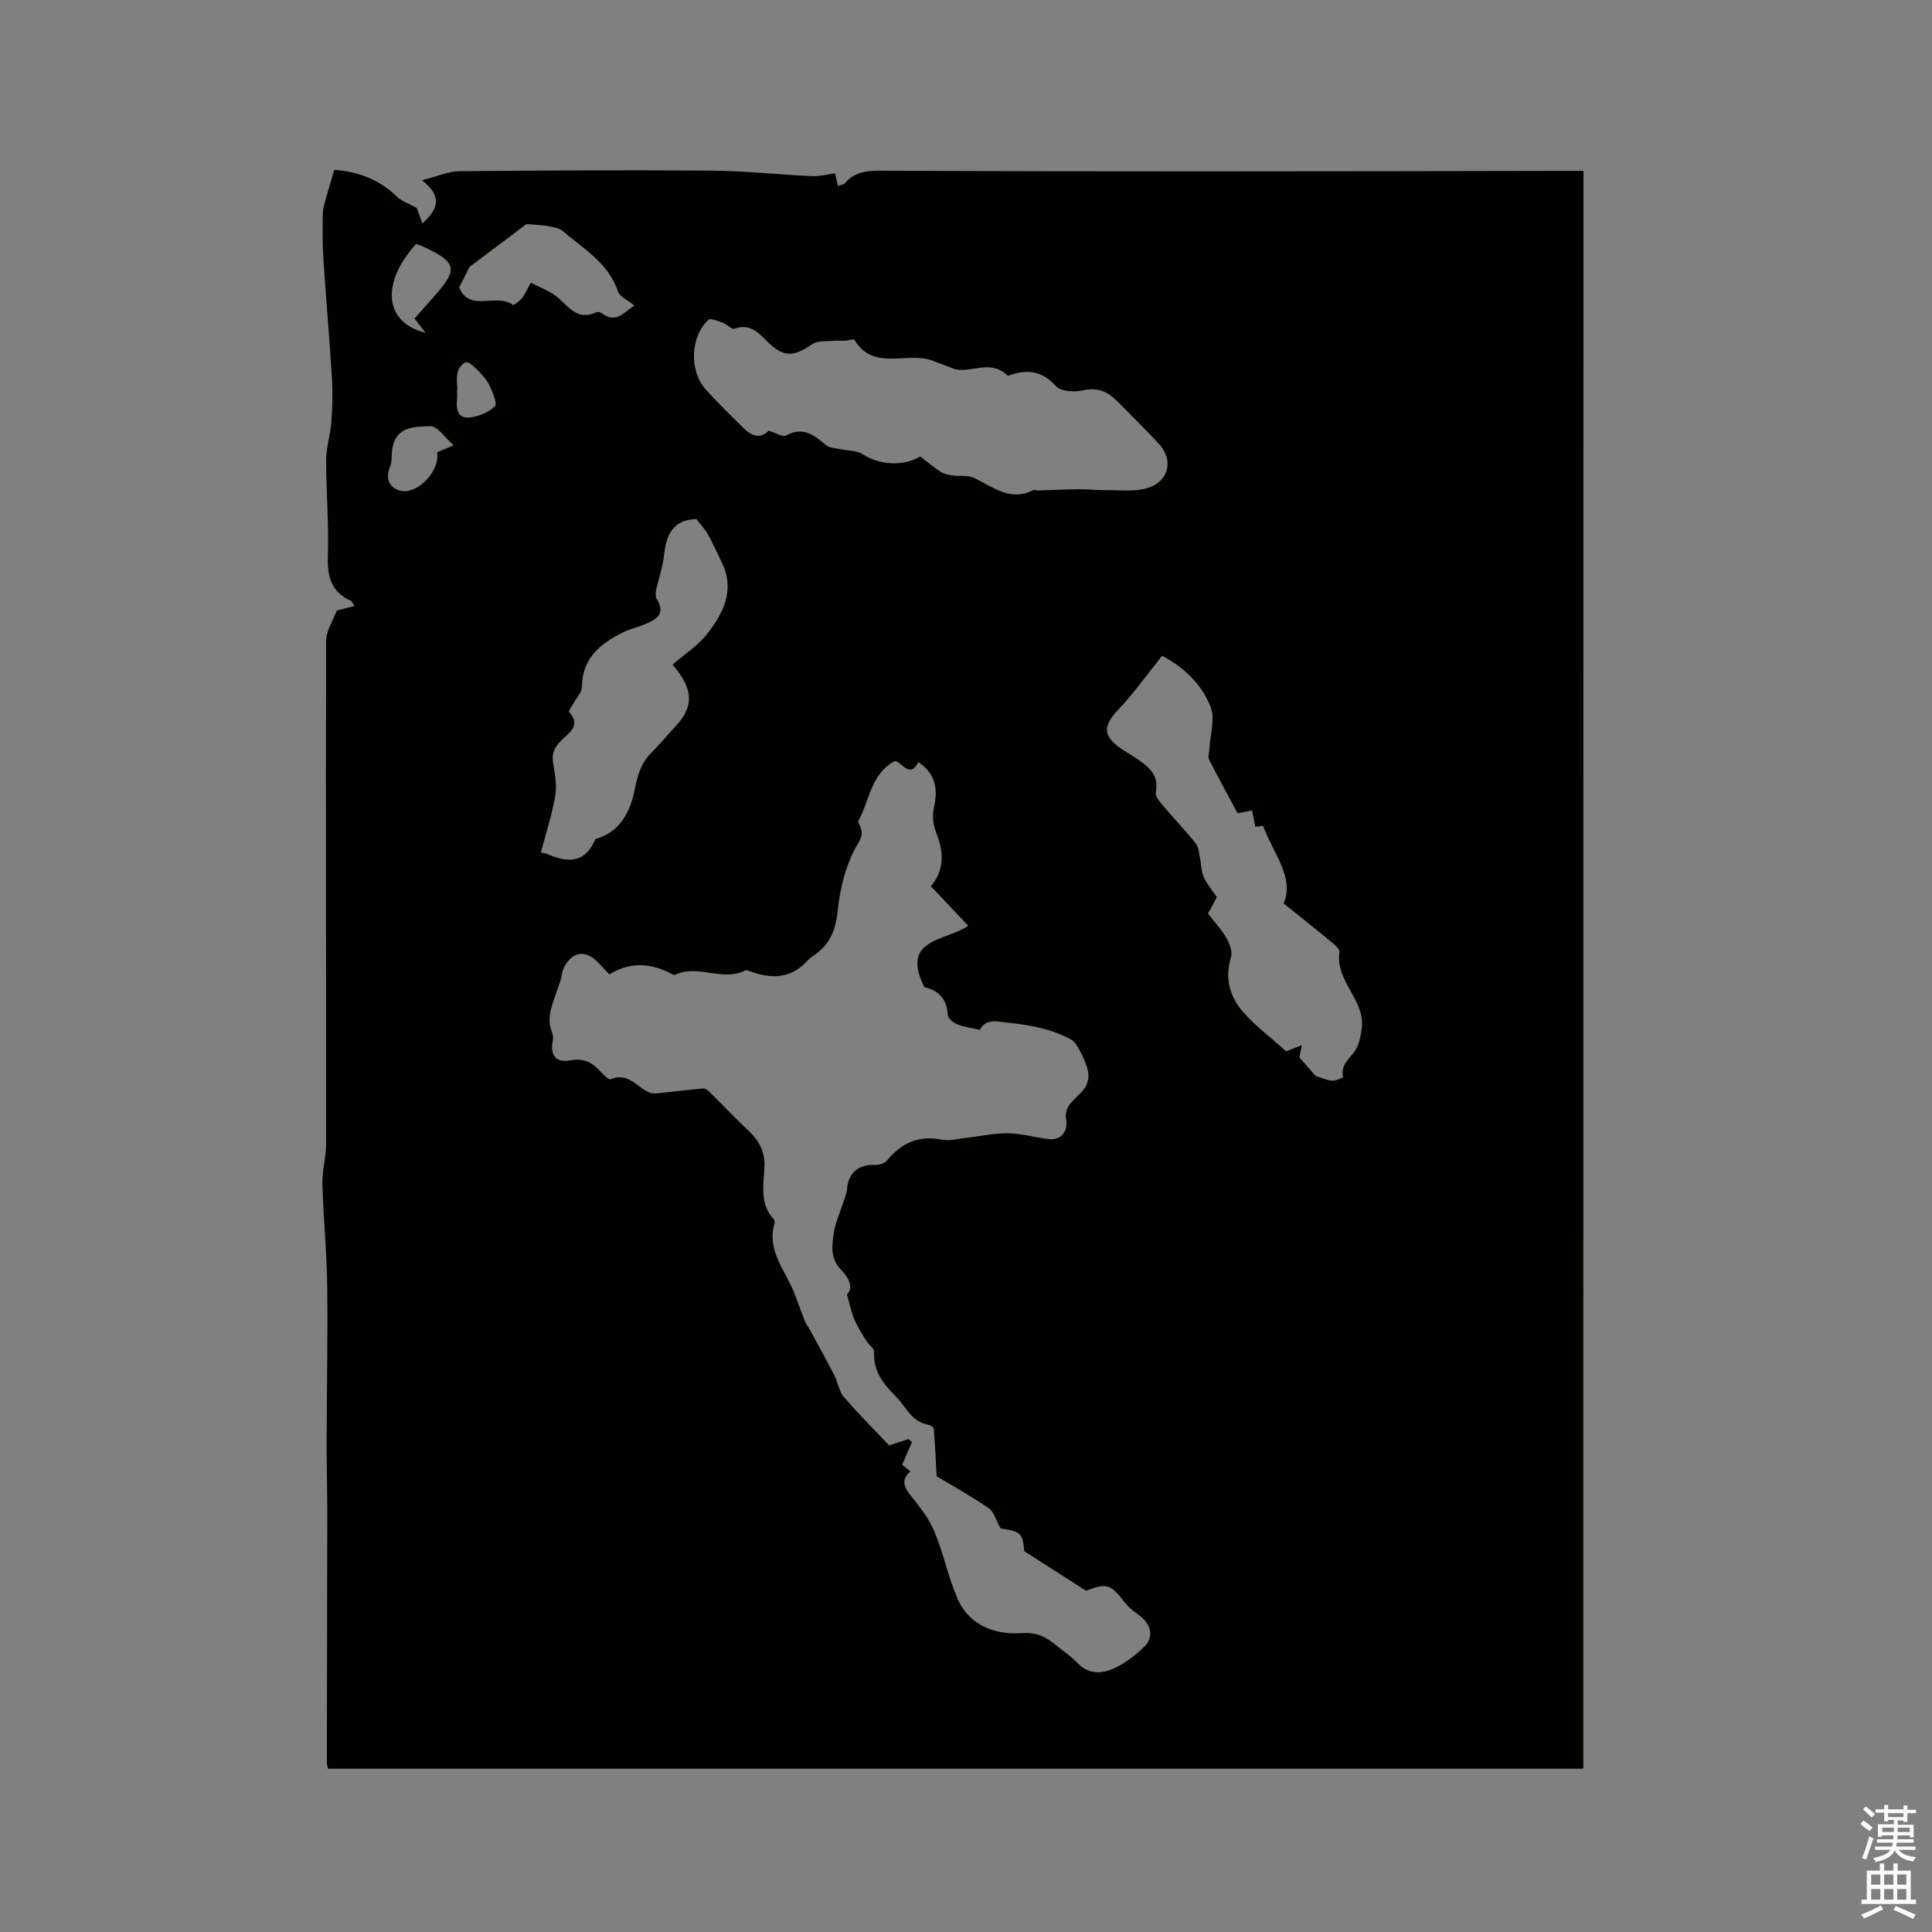 <svg enable-background="new 0 0 400 400" viewBox="0 0 400 400" xmlns="http://www.w3.org/2000/svg"><rect x="0" y="0" width="400" height="400" fill="#808080" stroke="none"/><path d="m385.2 377.6.6-.7c.6.4 1.3.9 1.9 1.5l-.6.7c-.8-.5-1.4-1-1.9-1.5zm.3 7.1c.6-1.4 1.1-2.9 1.5-4.5.3.1.6.3.9.4-.5 1.4-1 2.9-1.5 4.4zm.2-10.1.6-.6c.7.5 1.3 1.1 1.9 1.6l-.7.7c-.6-.6-1.2-1.2-1.8-1.7zm8.4-.8h.8v.9h1.8v.7h-1.8v1.8h-.8v-.3h-1.2v.9h3.3v2.6h-.8v-.4h-2.5c0 .3 0 .6-.1.8h3.4v.7h-3.5c0 .3-.1.6-.1.8h4v.7h-3.5c.7.9 1.9 1.3 3.6 1.5-.2.2-.4.5-.6.9-1.9-.3-3.2-1.1-3.8-2.3-.5 1.1-1.8 2-3.9 2.4-.2-.3-.4-.5-.6-.8 1.9-.4 3.1-.9 3.6-1.7h-3.2v-.7h3.5c.1-.2.1-.5.2-.8h-3.3v-.7h3.4c0-.2 0-.5 0-.8h-2.4v.3h-.8v-2.6h3.3v-.9h-1.2v.3h-.8v-1.8h-1.8v-.7h1.8v-.9h.8v.9h3.2zm-4.4 5.5h2.4c0-.3 0-.6 0-.9h-2.4zm1.2-3.1h3.2v-.8h-3.2zm4.4 2.2h-2.4v.9h2.5v-.9z" fill="#fcfafa"/><path d="m389.2 385.8h.9v1.5h1.9v-1.5h.9v1.5h2.7v6h1.1v.9h-11.3v-.9h1.1v-6h2.7zm.2 8.7.5.8c-1.2.6-2.5 1.3-4 1.9-.2-.3-.3-.6-.6-.8 1.6-.6 3-1.3 4.1-1.9zm-2-4.3h1.9v-2.1h-1.9zm0 3.1h1.9v-2.2h-1.9zm2.7-3.1h1.9v-2.1h-1.9zm0 3.1h1.9v-2.2h-1.9zm2.4 1.3c1.4.6 2.7 1.2 4.1 1.8l-.5.9c-1.5-.7-2.8-1.4-4.1-1.9zm2.2-6.5h-1.9v2.1h1.9zm-1.9 5.2h1.9v-2.2h-1.9z" fill="#fcfafa"/><path d="m327.81 366.19c-86.61 0-173.21 0-259.89 0-.11-.57-.25-.97-.25-1.37.02-17.26.07-34.52.09-51.78 0-4.76-.15-9.53-.14-14.29.03-10.9.26-21.81.12-32.71-.09-6.98-.81-13.95-.99-20.93-.07-2.78.77-5.57.77-8.36.01-34.67-.1-69.33 0-104 .01-2.21 1.5-4.42 2.2-6.34 1.26-.33 2.35-.61 3.68-.95-.51-.74-.59-.99-.74-1.06-4.02-1.82-4.93-4.95-4.78-9.2.23-6.66-.37-13.35-.36-20.03.01-2.58.89-5.15 1.08-7.74.22-3.05.31-6.13.12-9.18-.5-8.23-1.23-16.44-1.77-24.67-.2-3.06-.15-6.15-.13-9.22.01-.92.27-1.85.51-2.75.55-2.01 1.15-4 1.87-6.43 4.5.28 9.13 1.77 12.98 5.54.98.96 2.46 1.42 4.08 2.31.16.44.62 1.68 1.2 3.22 3.3-3.01 4.2-5.57-.1-8.93 3.26-.83 5.47-1.85 7.69-1.87 17.49-.17 34.98-.26 52.46-.12 6.86.06 13.7.82 20.56 1.14 1.53.07 3.08-.35 4.82-.57.14.59.34 1.47.6 2.6.61-.24 1.2-.28 1.47-.59 2.07-2.46 4.78-2.59 7.75-2.57 21.94.11 43.89.14 65.83.14 25.13 0 50.27-.06 75.4-.1h3.9c-.03 110.29-.03 220.4-.03 330.81zm-150.16-196.12c.51 1.41 1.41 2.21.02 4.52-2.45 4.06-3.75 9.17-4.23 13.96-.42 4.23-1.77 7.2-5.19 9.43-.35.23-.69.51-.97.82-3.35 3.75-7.39 3.98-11.81 2.36-.38-.14-.9-.37-1.19-.23-4.7 2.36-9.78-1.35-14.5.88-.32.15-.96-.33-1.44-.55-4.07-1.9-8.08-2.06-12.16.48-.77-.81-1.58-1.63-2.36-2.47-2.58-2.78-5.57-2.26-7.17 1.3-.34.76-.35 1.66-.61 2.46-.61 1.88-1.35 3.72-1.89 5.61-.29 1.01-.41 2.13-.34 3.18.08 1.18.89 2.43.66 3.49-.66 3.06.55 4.81 3.63 4.22 2.38-.45 4.11.18 5.72 1.8.81.82 2.12 2.32 2.61 2.11 3.68-1.55 5.47 1.76 8.11 2.79.64.25 1.46.14 2.18.06 2.96-.3 5.92-.68 8.89-.93.43-.04.98.42 1.35.78 2.77 2.73 5.46 5.55 8.28 8.23 2.04 1.94 3.12 4.25 3.03 7.02-.11 3.86-1.11 7.85 2 11.13.16.17.12.63.04.92-1.53 5.58 2.29 9.59 4.11 14.2.78 1.97 1.46 3.98 2.25 5.95.28.7.78 1.31 1.15 1.99 1.66 3.06 3.35 6.1 4.94 9.2.73 1.43.93 3.25 1.93 4.42 3.03 3.53 6.34 6.82 9.39 10.05 1.59-.52 2.82-.92 4.05-1.32.23.22.45.45.68.67-.66 1.51-1.32 3.02-2.04 4.66.38.3.93.75 1.73 1.38-2.08 1.8-1.28 3.32.14 5.1 1.82 2.28 3.71 4.68 4.81 7.34 1.89 4.53 2.87 9.44 4.81 13.94 2.42 5.59 7.94 7.48 13.16 7.1 3.42-.25 5.21.87 7.35 2.61 1.4 1.14 2.93 2.14 4.17 3.44 2.6 2.74 5.53 2.41 8.41.91 1.94-1.01 3.73-2.43 5.35-3.92 2-1.83 1.88-4.23-.08-6.07-1.15-1.08-2.62-1.9-3.58-3.12-3.13-4.03-3.77-4.29-8.19-2.62-4.22-2.7-8.28-5.31-12.79-8.2-.32-3.73-.69-4.08-4.88-4.69-1.04-1.84-1.43-3.5-2.47-4.21-3.7-2.52-7.63-4.71-10.79-6.61-.19-3.46-.33-6.66-.59-9.84-.03-.32-.75-.77-1.2-.85-3.45-.59-4.53-3.69-6.63-5.8-2.71-2.71-4.71-5.27-4.53-9.26.03-.73-1.12-1.48-1.61-2.28-.88-1.44-1.81-2.88-2.47-4.43-.63-1.48-.94-3.09-1.54-5.17 1.48-1.45.25-3.65-1.1-4.99-2.4-2.39-2.01-5.06-1.63-7.75.27-1.92 1.13-3.75 1.72-5.62.37-1.18.93-2.34 1.04-3.55.3-3.32 2.37-5.06 5.86-4.92.81.03 1.95-.35 2.44-.95 3-3.64 6.59-5.24 11.37-4.27 1.58.32 3.35-.21 5.03-.39 2.89-.32 5.79-.99 8.67-.94 2.83.05 5.65.92 8.49 1.21 2.59.26 3.97-1.74 3.46-4.33-.17-.85.17-2.02.69-2.75.92-1.28 2.33-2.21 3.21-3.5.57-.84.86-2.12.71-3.12-.21-1.4-.82-2.78-1.47-4.06-.54-1.07-1.18-2.37-2.14-2.89-4.03-2.21-8.45-2.96-13.02-3.45-2.45-.26-4.51-.92-5.81 1.47-1.74-.4-3.32-.58-4.74-1.15-.8-.32-1.88-1.26-1.91-1.96-.17-3.52-2.22-5.16-4.83-5.69-5.12-10.19 4.48-9.52 9.07-12.74-2.66-2.81-5.18-5.49-7.73-8.19 2.81-3.28 2.6-7.06 1.37-10.31-.8-2.11-1.22-3.8-.74-5.94.79-3.58.55-6.94-3.23-9.44-1.87 3.64-3.4-.2-4.92-.21-5.05 2.79-5.14 8.28-7.56 12.49zm20.03-93.64c-1.57-.6-3.13-1.21-4.7-1.79-5.2-1.93-12.05 2.32-16.07-4.26-.16-.26-1.32.14-2.01.17-.79.03-1.59-.07-2.38.01-1.46.15-3.23-.08-4.31.67-4.11 2.84-6.14 2.79-9.75-.92-1.77-1.82-3.53-3.29-6.39-2.26-.58.21-1.56-.91-2.43-1.22-.98-.35-2.53-1.02-2.97-.62-3.78 3.49-4.01 10.64-.52 14.47 2.49 2.74 5.15 5.35 7.78 7.95 1.68 1.66 3.53 2.32 5.21.54 1.38.41 2.87 1.38 3.63.98 3.5-1.88 5.76-.09 8.22 1.99.79.67 2.19.65 3.31.9 1.42.32 3.09.22 4.22.96 3.48 2.25 8.45 2.66 12.01.5 1.36 1.05 2.72 2.21 4.22 3.19.69.45 1.62.63 2.47.75 1.45.21 3.1-.11 4.35.47 3.95 1.82 7.52 5.03 12.35 2.56.24-.12.62.09.94.08 2.81-.08 5.62-.23 8.43-.26 1.75-.02 3.51.19 5.27.18 2.92-.02 5.99.38 8.74-.35 4.64-1.22 5.81-5.8 2.66-9.2-2.81-3.03-5.76-5.93-8.66-8.87-1.98-2-4.12-2.92-7.14-2.22-1.75.4-4.56.22-5.55-.89-3.07-3.46-6.38-3.43-9.94-2.13-3.63-3.55-7.37-.52-10.99-1.38zm68.09 110.61c2.3-5.36-2.19-10.38-4.26-16.06-.29.04-.95.13-1.61.21-.24-1.2-.44-2.22-.68-3.4-1.03.2-1.93.38-2.99.59-2.01-3.75-4.02-7.42-5.92-11.15-.27-.54.04-1.37.07-2.06.15-2.96 1.24-6.29.26-8.82-1.89-4.86-5.8-8.36-10.03-10.58-3.21 3.99-5.88 7.77-9.03 11.1-3.27 3.45-3.32 5.51.63 8.2.96.66 1.99 1.21 2.95 1.87 2.49 1.7 4.9 3.39 4.13 7.1-.15.7.62 1.73 1.2 2.42 2.33 2.75 4.82 5.36 7.08 8.16.6.75.65 1.97.87 2.99.28 1.33.24 2.78.78 3.98.69 1.51 1.83 2.82 2.72 4.14-.67 1.26-1.26 2.35-1.84 3.43 1.35 1.74 2.77 3.22 3.76 4.95.68 1.18 1.36 2.89 1 4.05-1.34 4.35-.25 8.18 2.49 11.33 2.61 2.99 5.86 5.4 8.94 8.17.77-.3 1.71-.66 3.24-1.26-.29 1.46-.48 2.39-.5 2.52 1.36 1.56 2.42 2.77 3.35 3.84 1.16.35 2.27.89 3.42.98.77.06 2.3-.66 2.28-.75-.66-2.81 1.84-4.06 2.81-6.05.63-1.28.91-2.8 1.06-4.24.61-5.79-5.56-9.61-4.62-15.57.08-.51-.71-1.3-1.26-1.75-3.17-2.63-6.4-5.2-10.3-8.34zm-126.52-49.44c2.46-2.14 5.26-3.91 7.17-6.37 3.33-4.27 5.78-9.03 3.06-14.69-.95-1.97-1.85-3.97-2.9-5.88-.58-1.05-1.44-1.94-2.41-3.2-4.14.14-6.17 2.38-6.66 7.33-.25 2.51-1.15 4.96-1.68 7.45-.12.56-.14 1.32.14 1.77 2.02 3.27-.3 4.33-2.66 5.32-1.36.57-2.85.87-4.17 1.52-4.75 2.33-8.6 5.33-8.66 11.37-.01 1.16-1.16 2.31-1.79 3.47-.32.59-1.03 1.54-.88 1.7 2.64 2.86-.14 4.42-1.62 5.92-1.41 1.44-2.01 2.71-1.67 4.71.38 2.23.81 4.6.43 6.78-.67 3.91-1.92 7.72-2.96 11.67-.19-.09-.01.03.19.08.31.08.65.05.93.18 4.2 1.88 7.93 2.2 10.12-2.92.09-.2.54-.25.83-.35 4.65-1.61 6.52-5.89 7.31-9.81.62-3.07 1.27-5.57 3.44-7.75 1.79-1.8 3.42-3.76 5.15-5.64 3.66-3.97 3.71-7.49-.71-12.66zm-30.24-91.21c-3.36 2.52-7.62 5.73-11.8 8.87-.66 1.3-1.36 2.7-2.13 4.22 2.05 5.31 7.74 1.09 11.1 3.64.19.14 1.42-.8 1.92-1.43.64-.8 1.04-1.79 1.82-3.18 2.02 1.1 4.18 1.83 5.74 3.23 2.29 2.07 4.12 4.65 7.77 2.92.31-.15.91-.01 1.2.21 2.87 2.18 4.49-.13 6.7-1.62-1.34-1.12-3.03-1.82-3.41-2.96-1.99-5.88-7.1-8.77-11.39-12.43-.78-.66-2.04-.83-3.12-1.05-1.14-.22-2.33-.23-4.4-.42zm-22.84 4.09c-7.36 8.09-6.64 16.34 1.93 18.41-.88-1.13-1.52-1.97-2.28-2.94 1.48-1.67 2.95-3.32 4.4-4.97 4.57-5.2 4.24-6.69-2.13-9.7-.64-.31-1.31-.55-1.92-.8zm7.76 41.71c-1.93-1.68-3.37-3.98-4.75-3.94-3.14.09-7.1-.08-7.93 4.49-.24 1.3-.01 2.76-.51 3.93-1.02 2.37-.14 4.49 2.39 4.97 3.46.66 8.08-4.31 7.35-7.99.74-.32 1.5-.64 3.45-1.46zm.75-11.39c-.02 0-.04 0-.05 0 0 .63.06 1.27-.01 1.9-.22 2 .19 3.96 2.52 3.75 1.88-.17 3.99-1.06 5.33-2.33.54-.51-.48-3-1.17-4.4-.62-1.27-1.7-2.34-2.7-3.37-.6-.61-1.56-1.45-2.16-1.32-.7.16-1.49 1.2-1.68 1.99-.29 1.2-.08 2.51-.08 3.78z" fill="#010100"/></svg>